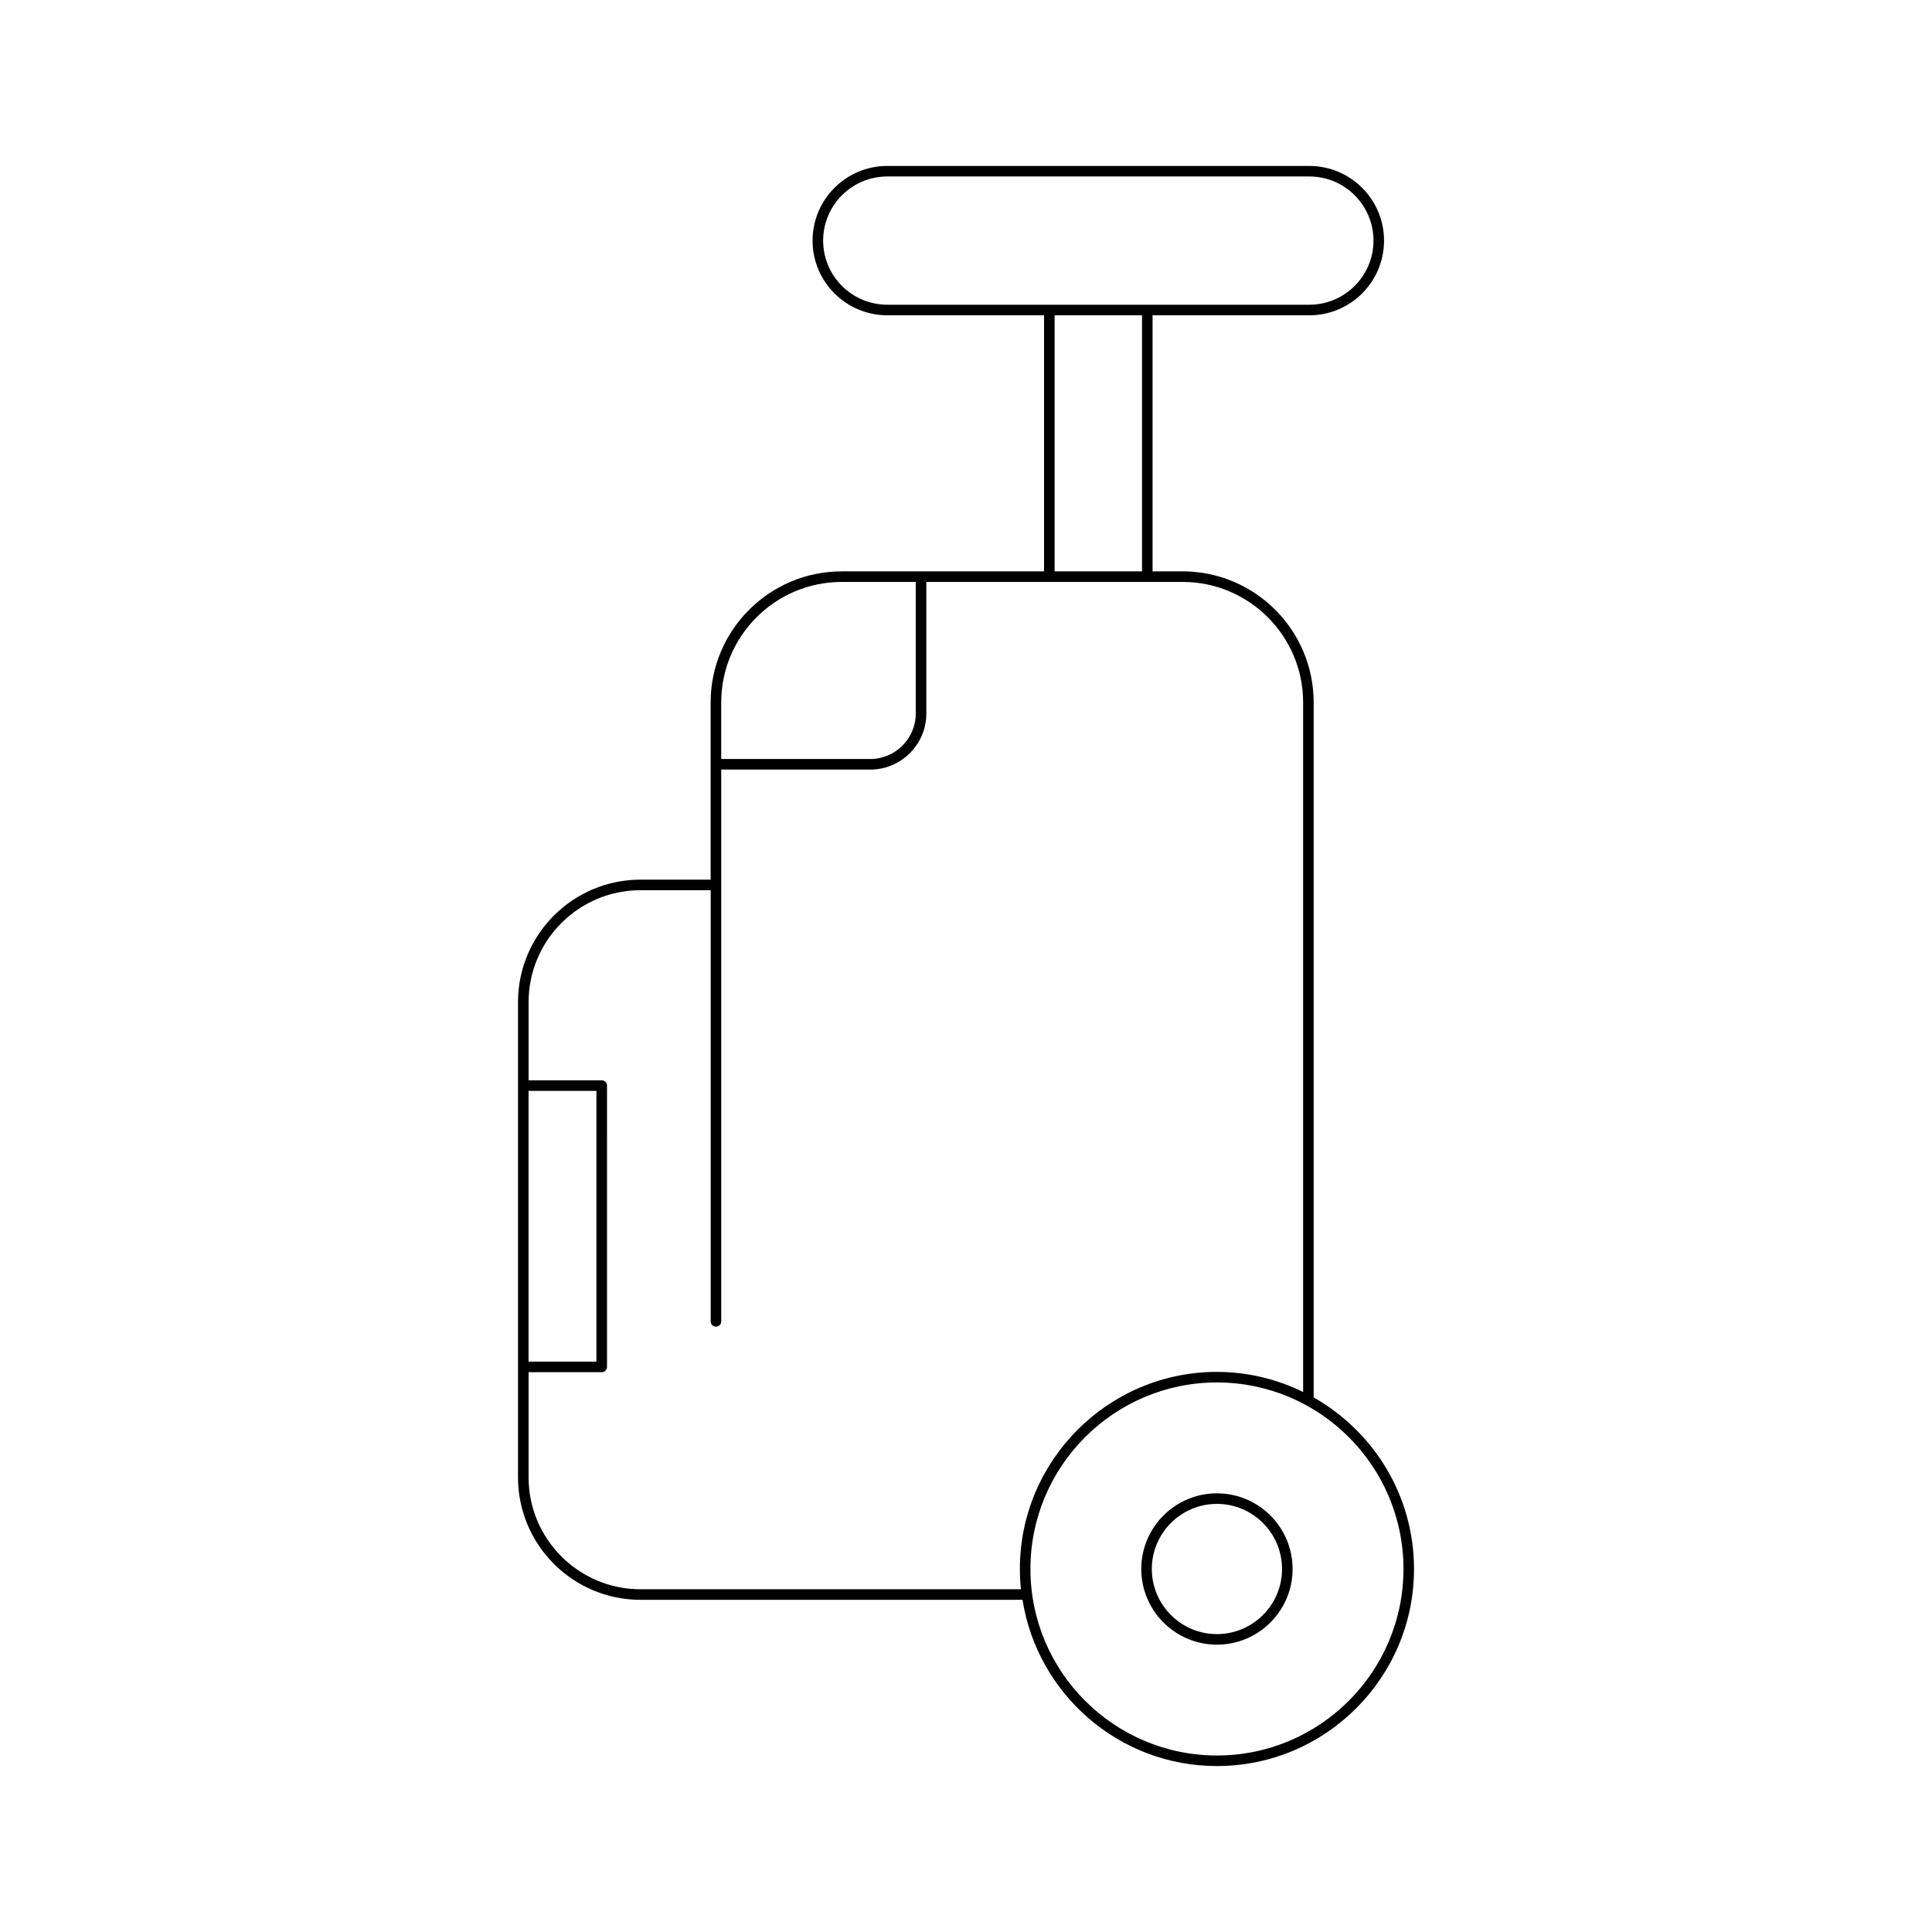 <?xml version="1.0" encoding="UTF-8"?>
<!-- Uploaded to: ICON Repo, www.iconrepo.com, Generator: ICON Repo Mixer Tools -->
<svg fill="#000000" width="800px" height="800px" version="1.1" viewBox="144 144 512 512" xmlns="http://www.w3.org/2000/svg">
 <g>
  <path d="m367.07 295.42c-19.156 0-34.742 15.578-34.742 34.734v46.965h-18.602c-17.891 0-32.449 14.559-32.449 32.449v125.95c0 17.891 14.559 32.449 32.449 32.449h101.25c3.941 24.922 25.512 44.055 51.523 44.055 28.797 0 52.23-23.43 52.23-52.23 0-19.48-10.742-36.477-26.594-45.453v-184.19c0-19.156-15.582-34.734-34.738-34.734l-7.957 0.008v-67.863h41.551c10.914 0 19.793-8.879 19.793-19.793 0-10.91-8.879-19.789-19.793-19.789l-111.86-0.004c-10.914 0-19.793 8.879-19.793 19.789 0 10.918 8.879 19.793 19.793 19.793h41.551v67.863zm-31.941 34.734c0-17.609 14.328-31.938 31.941-31.938h19.613v34.859c0 6.652-5.414 12.07-12.07 12.07h-39.484zm-51.055 102.94h17.984v71.75h-17.984zm231.86 126.7c0 27.258-22.172 49.43-49.43 49.43-27.258 0-49.43-22.172-49.43-49.43s22.172-49.43 49.43-49.43c27.258 0 49.43 22.172 49.43 49.43zm-136.8-335.04c-9.371 0-16.992-7.625-16.992-16.996 0-9.371 7.625-16.992 16.992-16.992h111.86c9.371 0 16.992 7.621 16.992 16.992 0 9.371-7.625 16.996-16.992 16.996zm67.512 2.801v67.863h-23.164v-67.863zm10.758 70.66c17.609 0 31.938 14.328 31.938 31.938v182.74c-6.91-3.379-14.641-5.328-22.836-5.328-28.797 0-52.23 23.43-52.23 52.23 0 1.812 0.094 3.606 0.277 5.375h-100.82c-16.352 0-29.652-13.301-29.652-29.652v-27.875h19.383c0.773 0 1.398-0.629 1.398-1.398l0.004-74.555c0-0.77-0.625-1.398-1.398-1.398h-19.383v-20.723c0-16.352 13.301-29.652 29.652-29.652h18.602v114.27c0 0.77 0.625 1.398 1.398 1.398 0.773 0 1.398-0.629 1.398-1.398v-146.24h39.484c8.199 0 14.871-6.668 14.871-14.871v-34.859z"/>
  <path d="m446.45 559.8c0 11.059 8.996 20.051 20.051 20.051 11.055 0 20.051-8.992 20.051-20.051s-8.996-20.051-20.051-20.051c-11.059-0.004-20.051 8.988-20.051 20.051zm37.305 0c0 9.512-7.742 17.254-17.254 17.254-9.512 0-17.254-7.742-17.254-17.254s7.742-17.254 17.254-17.254c9.512 0 17.254 7.738 17.254 17.254z"/>
 </g>
</svg>